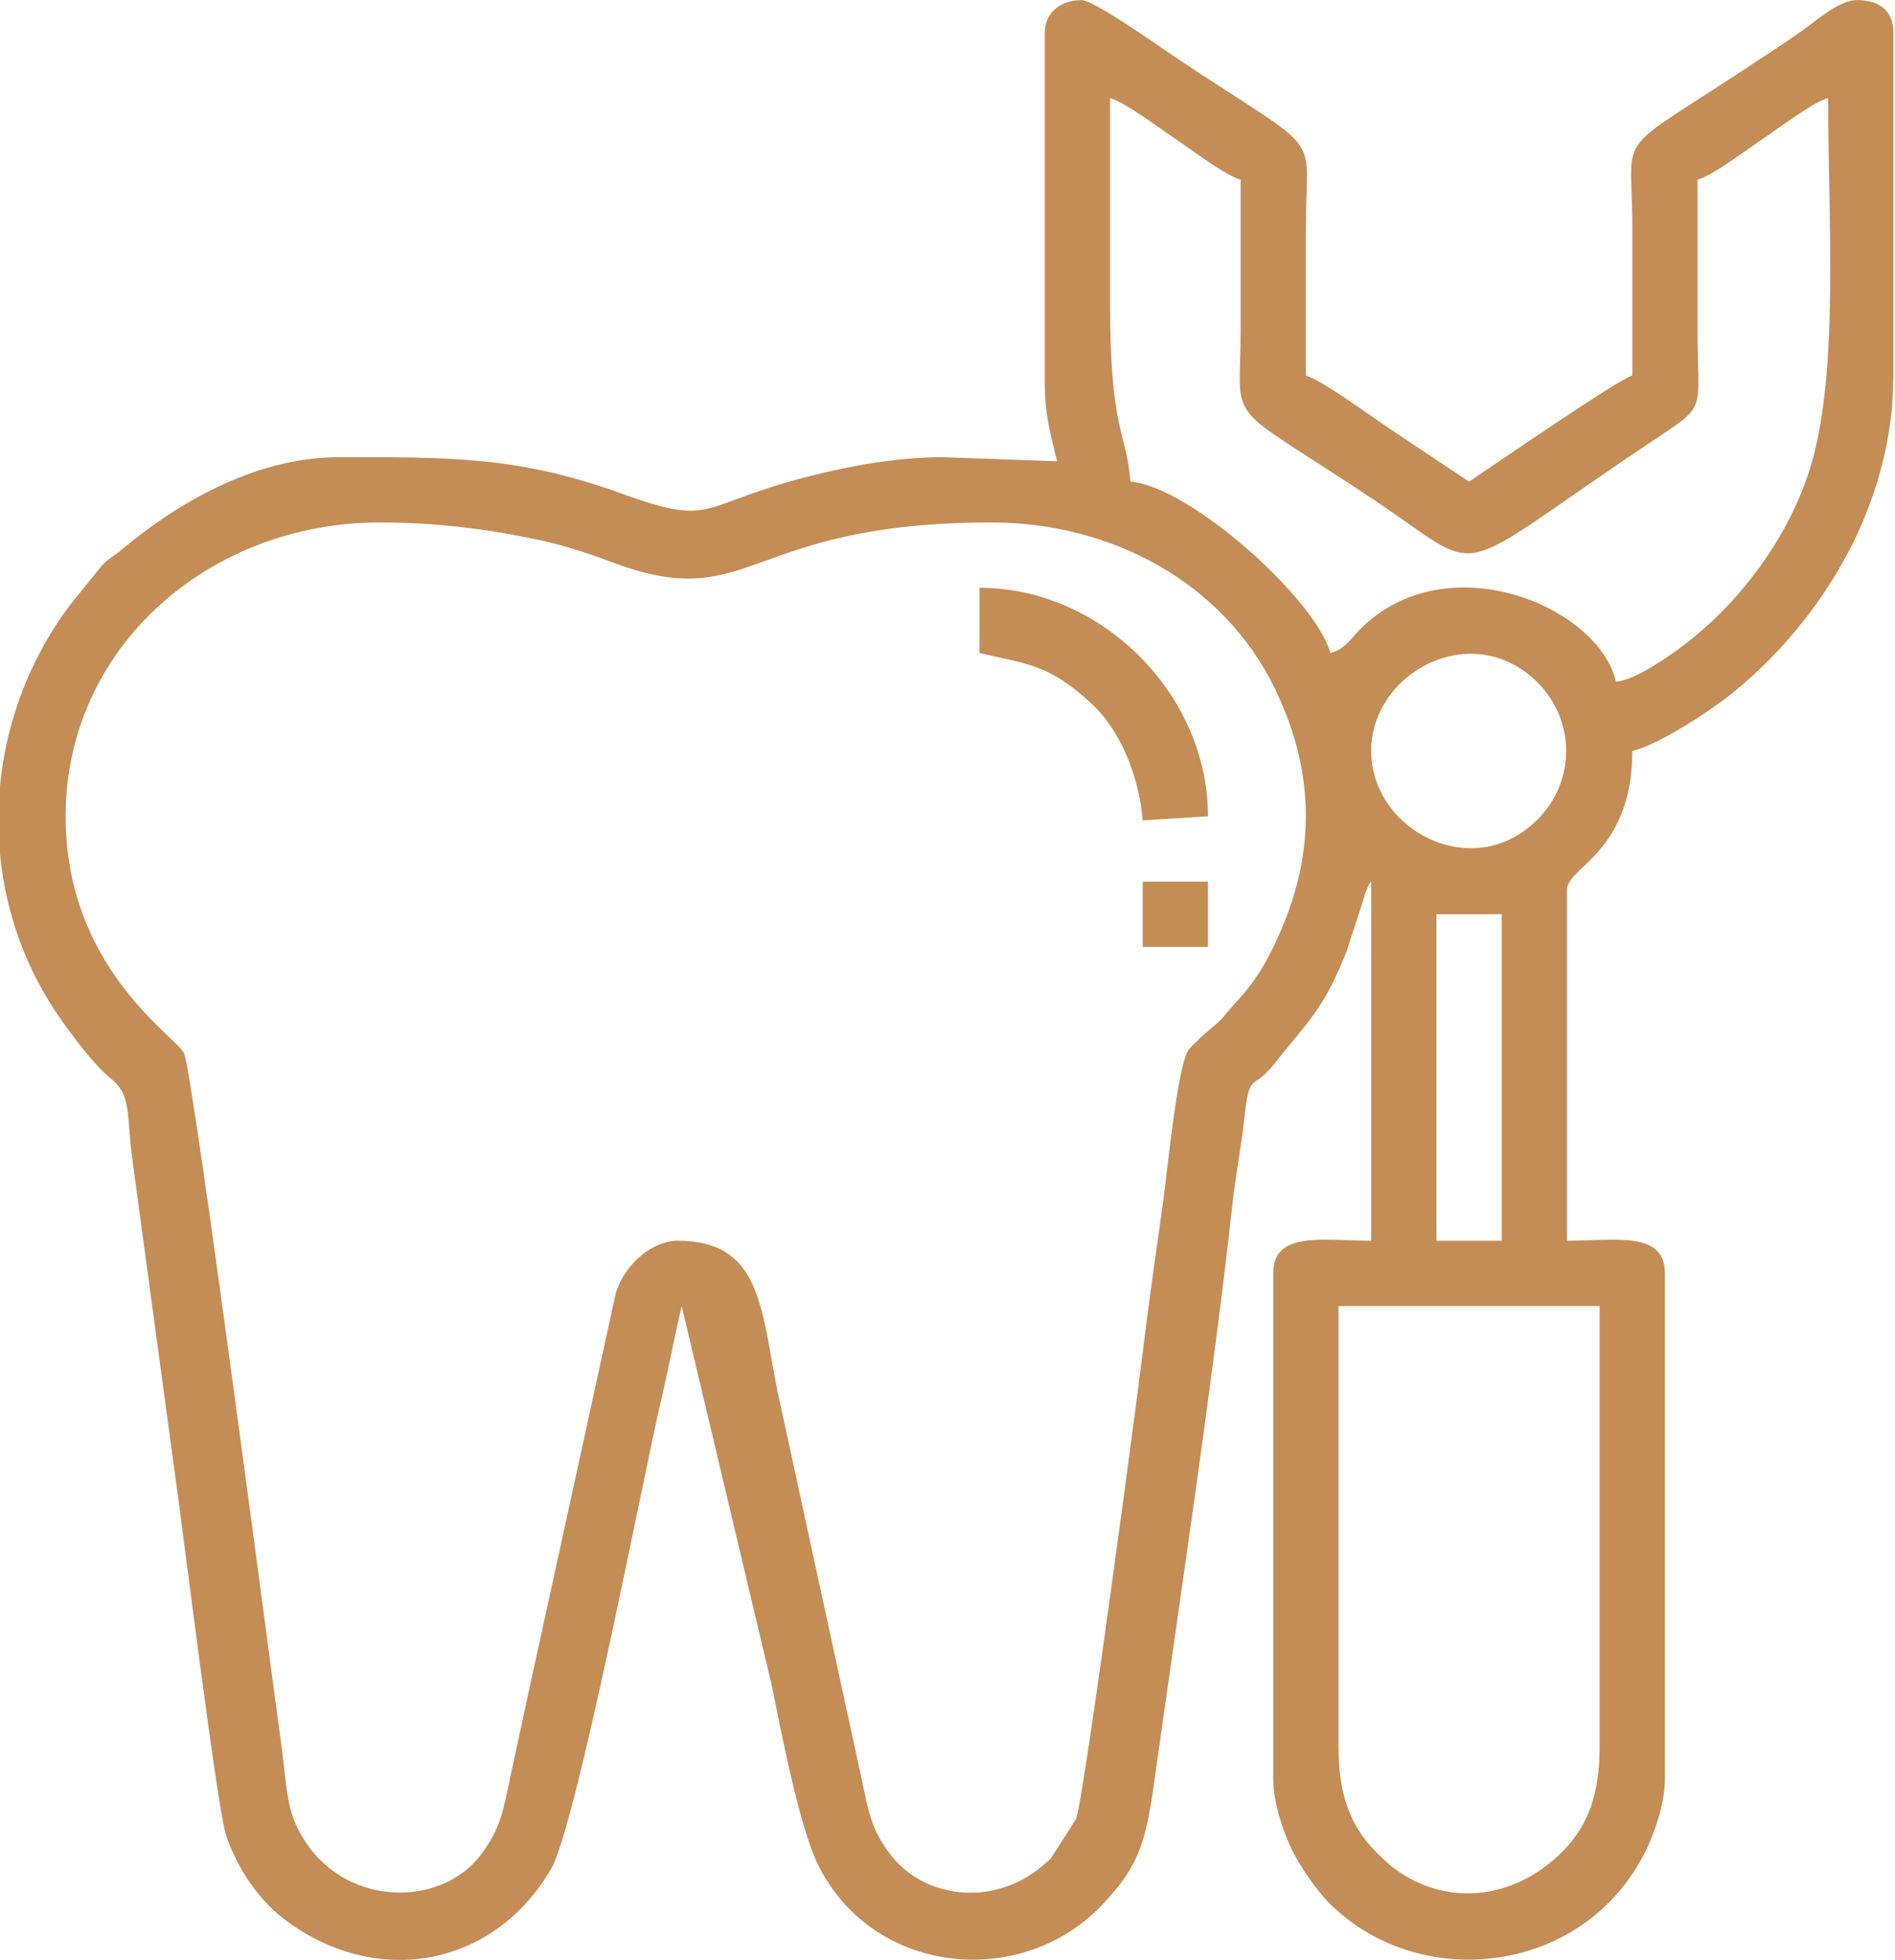 <?xml version="1.0" encoding="UTF-8"?> <!-- Creator: CorelDRAW 2019 --> <svg xmlns="http://www.w3.org/2000/svg" xmlns:xlink="http://www.w3.org/1999/xlink" xml:space="preserve" width="41.923mm" height="43.345mm" style="shape-rendering:geometricPrecision; text-rendering:geometricPrecision; image-rendering:optimizeQuality; fill-rule:evenodd; clip-rule:evenodd" viewBox="0 0 4192.3 4334.5"> <defs> <style type="text/css"> <![CDATA[ .fil0 {fill:#C48D56} ]]> </style> </defs> <g id="Слой_x0020_1">  <g id="_817253960"> <path class="fil0" d="M2961.24 3863.26l0 -974.78 577.65 0 0 974.78c0,104.94 -25.9,173.17 -78.73,228.15 -90.33,93.99 -220.41,124.44 -333.71,66.95 -37.03,-18.79 -59.19,-38.56 -86.48,-66.95 -52.83,-54.98 -78.73,-123.21 -78.73,-228.15zm216.62 -1841.25l144.41 0 0 722.06 -144.41 0 0 -722.06zm-3032.65 -216.62c0,-372.5 316.39,-649.85 694.98,-649.85 130.24,0 246.63,15.7 357.32,39.81 50.76,11.06 105.9,28.97 152.04,46.52 316.89,120.49 292.01,-86.33 844.5,-86.33 264.31,0 512.24,132.71 626.05,366.78 98.2,201.99 88.8,395.15 -12.16,590.08 -23.12,44.64 -45.2,73.87 -79.01,110.53 -25.46,27.61 -18.62,25.8 -48.65,50.64 -13.18,10.9 -40.55,35.17 -50.72,48.56 -24.51,32.24 -47.4,271.58 -55.91,332.2 -16.51,117.59 -32.79,229.52 -47.27,349.87 -10.25,85.23 -126.94,963.79 -145.69,1018.63l-56.34 88.06c-5.98,5.97 -23.22,20.16 -29.37,24.79 -108.43,81.7 -249.86,57.75 -319.28,-26.99 -48.95,-59.74 -53.73,-100.3 -72.67,-189.07l-183.57 -845.38c-36.14,-184.68 -37.07,-330.17 -220.39,-330.17 -54.24,0 -116.03,49.23 -136.79,115.93l-139.17 637.05c-31.69,143.85 -62.84,286.4 -91.9,422.57 -18.25,85.54 -22.49,123.12 -68.73,183.98 -92.36,121.57 -325.78,116.52 -409.26,-71.42 -20.02,-45.07 -21.81,-108.26 -29.13,-160.41 -18.5,-131.76 -197.17,-1503.65 -217.17,-1542.86 -19.66,-38.56 -261.71,-189.11 -261.71,-523.52zm2888.24 -144.41c0,-174.54 224.83,-294.78 368.11,-151.5 84.31,84.32 84.31,218.68 0,302.99 -143.28,143.29 -368.11,23.04 -368.11,-151.49zm-577.65 -1444.12c33.2,8.87 112.95,69.28 144.41,90.26 31.46,20.97 111.21,81.39 144.41,90.25 0,111.32 0,222.64 0,333.95 0,219.08 -44.38,147.93 294.23,373.68 260.14,173.43 152.74,179.2 622.78,-133.6 116.91,-77.79 93.88,-58.95 93.88,-240.08 0,-111.31 0,-222.63 0,-333.95 33.2,-8.86 112.95,-69.28 144.41,-90.25 31.46,-20.98 111.21,-81.39 144.41,-90.26 0,276.22 26.01,622.47 -43.94,831.55 -50.44,150.77 -157.57,290.28 -278.3,380.58 -31.73,23.73 -103.69,74.94 -147.1,78.55 -38.83,-166.7 -374.82,-308.26 -566.54,-115.25 -21.7,21.85 -32.97,43.45 -65.26,52.07 -31.3,-117.23 -308.67,-367.97 -442.26,-379.08 -9.62,-115.63 -45.13,-108.24 -45.13,-397.13 0,-150.43 0,-300.86 0,-451.29zm-144.41 -144.41l0 776.21c0,70.14 14.07,115.67 27.08,171.49l-252.73 -9.03c-102.51,0 -206.14,19.76 -292.48,41.48 -253.26,63.71 -208.39,115.17 -419.4,38.6 -228.43,-82.88 -384.08,-80.08 -623.93,-80.08 -191.55,0 -366.98,108.65 -481.07,204.89 -18.55,15.65 -28.08,18.19 -44.79,36.44l-68.65 84.79c-202.26,269.41 -214.73,643.31 -19.22,919.42 26.03,36.76 71.68,98.39 107.43,127.24 49.49,39.94 35.01,79.45 49.8,184.87l91.47 675.72c18.71,128.67 94.84,752.59 115.29,814.36 22.92,69.27 69.44,139.74 124.39,182.49 199.79,155.45 464.26,114.88 594.44,-107.56 56.01,-95.71 205.09,-872.52 242.16,-1030.47 17.22,-73.4 30.36,-143.76 46.92,-214.83l199.21 838.74c21.36,103.39 60.95,315.65 104.44,401.01 121.55,238.54 441.4,271.2 620.69,90.75 1.3,-1.32 3.15,-3.25 4.43,-4.59 92.79,-96.93 99.81,-152.79 122.02,-311.21 50.67,-361.45 128.4,-878.43 167.68,-1240.34 6.65,-61.25 19.05,-124.9 25.39,-182.21 13.02,-117.69 14.95,-61.39 68.86,-129.7 73.64,-93.31 107.14,-117.64 158.59,-247.58l37.6 -115.83c3.99,-13.36 0.29,-4.95 6.84,-20.24 10.42,-24.31 1.59,-5.95 9.6,-17.48l0 794.27c-108.47,0 -216.62,-22.19 -216.62,72.21l0 1119.19c0,52.54 23.01,118.34 41.82,156.74 17.71,36.16 55.45,90.19 81.91,116.66 200.31,200.3 565.65,159.52 700.92,-116.66 18.81,-38.4 41.82,-104.2 41.82,-156.74l0 -1119.19c0,-94.4 -108.15,-72.21 -216.62,-72.21l0 -776.22c0,-50.24 144.42,-82.64 144.42,-306.87 60.31,-14.05 176.93,-91.77 222.84,-129.17 196.47,-160.01 354.8,-414.56 354.8,-701.2l0 -758.16c0,-50.97 -32.84,-72.21 -81.23,-72.21 -34.96,0 -81.02,38.1 -105.77,56.69 -33.6,25.25 -60.63,42.2 -96.41,66.05 -345.64,230.43 -294.23,154.23 -294.23,373.68 0,111.31 0,222.63 0,333.95 -31.09,8.3 -311.74,201.66 -361.03,234.67 -59.81,-40.04 -117.26,-78.16 -178.72,-119.14 -37.02,-24.67 -148.3,-106.45 -182.31,-115.53 0,-108.31 0,-216.62 0,-324.93 0,-225.9 48.76,-154 -288.83,-379.08 -29.89,-19.93 -179.4,-126.36 -207.59,-126.36 -43.65,0 -81.23,25.63 -81.23,72.21z"></path> <path class="fil0" d="M2166.97 1444.36c107.47,25.04 152.77,23.97 248.53,112.51 59.99,55.46 103.93,154.47 112.51,257.55l144.41 -9.03c0,-269.93 -235.52,-505.44 -505.45,-505.44l0 144.41z"></path> <polygon class="fil0" points="2528.01,2094.21 2672.42,2094.21 2672.42,1949.8 2528.01,1949.8 "></polygon> </g> </g> </svg> 